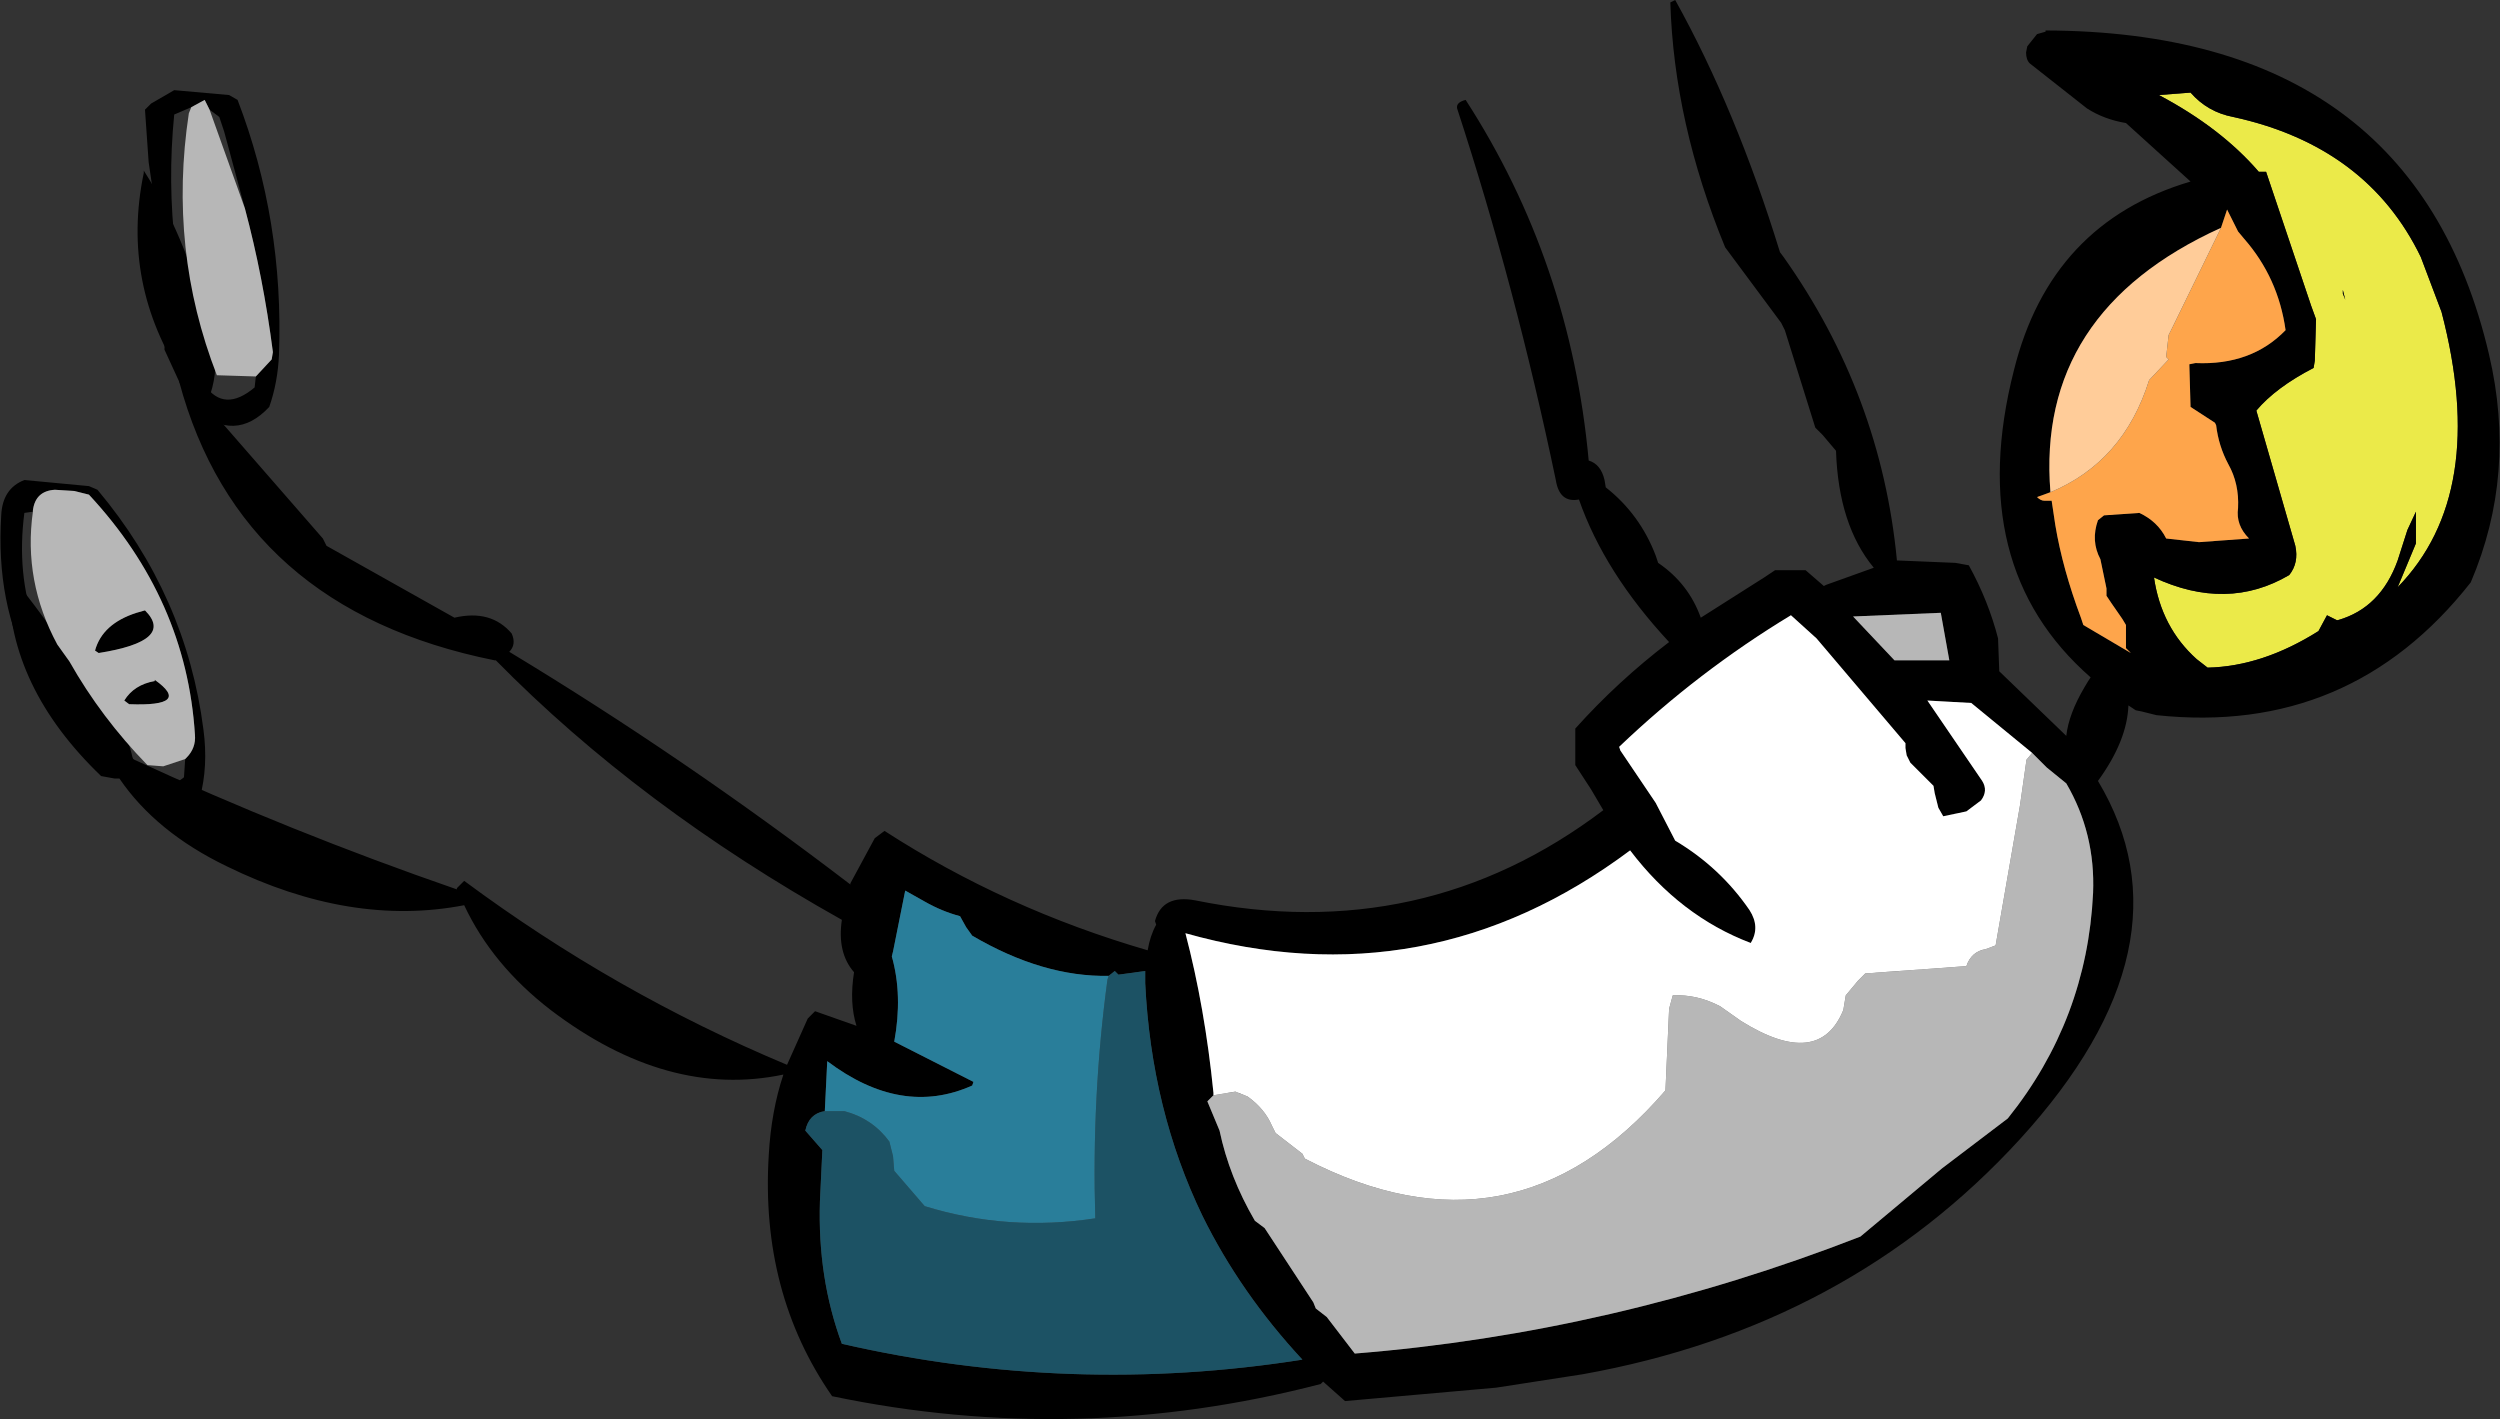 <?xml version="1.0" encoding="UTF-8" standalone="no"?>
<svg xmlns:xlink="http://www.w3.org/1999/xlink" height="58.25px" width="102.6px" xmlns="http://www.w3.org/2000/svg">
  <rect width="100%" height="100%" fill="#333333" stroke="none"/>
  <g transform="matrix(1.0, 0.0, 0.0, 1.0, 29.35, 83.35)">
    <path d="M63.65 -76.3 L63.35 -76.3 Q61.8 -78.1 59.25 -79.45 L60.55 -79.55 Q61.25 -78.75 62.3 -78.55 67.8 -77.35 70.0 -72.8 L70.85 -70.55 Q72.8 -63.1 69.05 -59.25 L69.8 -61.05 69.8 -62.35 69.45 -61.6 69.05 -60.35 Q68.35 -58.4 66.6 -57.9 L66.55 -57.9 66.15 -58.1 65.8 -57.45 Q63.5 -56.0 61.25 -55.95 L60.8 -56.3 Q59.35 -57.6 59.05 -59.65 62.05 -58.25 64.6 -59.75 65.0 -60.25 64.85 -60.95 L63.25 -66.5 Q64.05 -67.45 65.6 -68.25 L65.65 -68.55 65.7 -70.25 65.5 -70.8 63.65 -76.3 M66.8 -71.3 L66.9 -71.05 66.8 -71.45 66.8 -71.3" fill="#ebea49" fill-rule="evenodd" stroke="none"/>
    <path d="M63.65 -76.3 L65.5 -70.8 65.7 -70.25 65.65 -68.55 65.6 -68.25 Q64.05 -67.45 63.25 -66.5 L64.85 -60.95 Q65.0 -60.25 64.6 -59.75 62.05 -58.25 59.05 -59.65 59.35 -57.6 60.8 -56.3 L61.25 -55.95 Q63.5 -56.0 65.8 -57.45 L66.15 -58.1 66.55 -57.9 66.6 -57.9 Q68.35 -58.4 69.05 -60.35 L69.45 -61.6 69.8 -62.35 69.8 -61.05 69.05 -59.25 Q72.8 -63.1 70.85 -70.55 L70.0 -72.8 Q67.8 -77.35 62.3 -78.55 61.25 -78.75 60.55 -79.55 L59.25 -79.45 Q61.8 -78.1 63.35 -76.3 L63.65 -76.3 M53.8 -81.2 L53.85 -81.45 54.25 -81.95 54.6 -82.05 54.6 -82.1 Q69.7 -82.05 72.8 -68.8 73.95 -63.9 72.05 -59.45 67.1 -53.15 59.15 -54.0 L58.55 -54.15 58.3 -54.2 58.0 -54.4 Q57.95 -52.95 56.75 -51.3 60.8 -44.55 53.55 -36.6 46.5 -28.9 35.6 -26.95 L32.05 -26.4 25.85 -25.85 24.95 -26.65 24.85 -26.55 Q14.85 -23.95 4.8 -26.05 1.85 -30.3 2.2 -35.95 2.3 -37.75 2.8 -39.25 -1.95 -38.25 -6.75 -41.9 -9.15 -43.75 -10.3 -46.2 -14.95 -45.3 -20.05 -47.8 -22.95 -49.2 -24.45 -51.4 L-24.65 -51.4 -25.2 -51.5 Q-29.0 -55.15 -29.0 -59.45 L-28.75 -59.55 Q-27.05 -57.45 -25.55 -54.95 L-25.5 -54.7 Q-24.2 -53.75 -23.9 -52.2 -17.4 -49.2 -10.6 -46.85 L-10.6 -46.9 -10.3 -47.2 Q-4.1 -42.6 2.95 -39.65 L3.8 -41.55 4.1 -41.85 5.8 -41.25 Q5.5 -42.2 5.7 -43.45 5.0 -44.25 5.2 -45.6 -3.1 -50.25 -9.0 -56.25 L-9.05 -56.25 Q-19.5 -58.35 -22.0 -67.7 L-21.8 -67.75 Q-24.4 -71.7 -23.45 -76.25 L-23.45 -76.35 Q-21.5 -73.3 -20.7 -69.4 L-20.55 -69.1 Q-20.4 -67.95 -20.8 -66.95 L-20.85 -66.7 -16.1 -61.25 -15.95 -60.95 -10.7 -58.0 Q-9.2 -58.35 -8.35 -57.35 -8.15 -56.9 -8.45 -56.6 -1.25 -52.25 5.55 -47.05 L5.55 -47.1 6.55 -48.95 6.95 -49.25 Q11.9 -46.05 17.75 -44.35 17.85 -44.95 18.1 -45.4 L18.05 -45.55 Q18.35 -46.65 19.7 -46.4 29.05 -44.5 36.45 -50.1 L35.95 -50.95 35.3 -51.95 35.3 -52.25 35.3 -53.15 35.3 -53.45 Q37.05 -55.4 39.15 -57.0 36.5 -59.85 35.45 -62.85 34.65 -62.7 34.5 -63.65 32.85 -71.55 30.45 -78.9 30.4 -79.15 30.8 -79.25 35.1 -72.6 35.85 -64.45 36.35 -64.3 36.5 -63.65 L36.55 -63.35 Q37.95 -62.25 38.6 -60.55 L38.7 -60.25 Q39.95 -59.4 40.45 -58.0 L43.05 -59.65 43.5 -59.95 44.75 -59.95 45.5 -59.3 45.6 -59.35 47.55 -60.05 Q46.1 -61.8 46.0 -64.85 L45.45 -65.5 45.15 -65.8 43.9 -69.8 43.75 -70.1 41.45 -73.2 Q39.35 -78.3 39.2 -83.25 L39.4 -83.35 Q41.9 -78.85 43.7 -73.0 L43.85 -72.8 Q47.85 -67.15 48.5 -60.35 L50.9 -60.25 51.45 -60.15 Q52.25 -58.7 52.65 -57.15 L52.7 -55.8 55.45 -53.15 Q55.55 -54.05 56.2 -55.15 L56.35 -55.4 56.45 -55.55 Q51.25 -60.1 53.3 -68.15 54.8 -74.2 60.55 -75.9 L57.9 -78.3 Q57.0 -78.45 56.3 -78.9 L53.95 -80.75 Q53.8 -80.9 53.8 -81.2 M61.8 -74.0 Q54.2 -70.55 54.8 -63.15 L54.25 -62.95 Q54.4 -62.8 54.55 -62.8 L54.85 -62.8 55.0 -61.8 Q55.3 -60.0 56.05 -58.0 L56.15 -57.7 58.1 -56.55 57.9 -56.75 57.9 -57.05 57.9 -57.35 57.9 -57.7 57.75 -57.95 57.3 -58.6 57.1 -58.9 57.1 -59.2 56.85 -60.4 Q56.45 -61.15 56.75 -62.0 L57.0 -62.2 58.45 -62.3 Q59.2 -61.95 59.55 -61.25 L60.9 -61.1 62.95 -61.25 Q62.4 -61.8 62.5 -62.5 62.55 -63.5 62.1 -64.3 61.7 -65.05 61.6 -65.9 L61.55 -66.0 60.55 -66.65 60.5 -68.4 60.75 -68.45 Q63.05 -68.35 64.45 -69.8 64.15 -71.95 62.75 -73.55 L62.5 -73.85 62.05 -74.75 61.8 -74.0 M46.7 -58.05 L48.4 -56.25 50.65 -56.25 50.3 -58.2 46.7 -58.05 M54.05 -52.45 L51.55 -54.5 49.75 -54.6 52.0 -51.3 Q52.25 -50.9 51.95 -50.5 L51.35 -50.05 50.4 -49.85 50.2 -50.2 50.05 -50.8 50.0 -51.1 49.7 -51.4 49.05 -52.05 48.9 -52.35 48.85 -52.65 48.85 -52.85 45.2 -57.15 44.15 -58.1 Q40.35 -55.8 37.1 -52.7 L37.15 -52.55 38.6 -50.4 39.4 -48.85 Q41.25 -47.75 42.45 -46.0 42.9 -45.3 42.5 -44.65 39.6 -45.75 37.55 -48.45 29.25 -42.25 19.3 -45.05 20.1 -42.0 20.45 -38.5 L20.45 -38.4 20.2 -38.15 20.7 -36.95 Q21.1 -35.05 22.15 -33.25 L22.55 -32.95 24.55 -29.9 24.65 -29.65 25.1 -29.3 26.25 -27.8 Q36.85 -28.65 47.0 -32.6 L50.35 -35.4 53.05 -37.45 Q56.3 -41.5 56.55 -46.7 56.65 -49.15 55.45 -51.2 L54.65 -51.85 54.05 -52.45 M66.8 -71.3 L66.8 -71.45 66.9 -71.05 66.8 -71.3 M4.5 -37.75 Q3.85 -37.65 3.7 -36.95 L4.4 -36.15 4.3 -34.05 Q4.2 -30.9 5.2 -28.2 14.6 -26.05 24.1 -27.55 21.55 -30.3 20.0 -33.45 17.9 -37.8 17.65 -43.0 L17.65 -43.5 16.55 -43.35 16.4 -43.5 16.15 -43.3 Q13.45 -43.25 10.55 -44.95 L10.3 -45.3 10.05 -45.75 Q9.3 -45.95 8.6 -46.35 L7.8 -46.8 7.3 -44.3 7.25 -44.1 Q7.7 -42.5 7.35 -40.6 L10.6 -38.95 10.55 -38.8 Q7.65 -37.5 4.6 -39.8 L4.5 -37.75" fill="#000000" fill-rule="evenodd" stroke="none"/>
    <path d="M46.7 -58.05 L50.3 -58.2 50.65 -56.25 48.4 -56.25 46.7 -58.05 M54.05 -52.45 L54.65 -51.85 55.45 -51.2 Q56.65 -49.15 56.55 -46.7 56.3 -41.5 53.05 -37.45 L50.35 -35.4 47.0 -32.6 Q36.85 -28.65 26.25 -27.8 L25.1 -29.3 24.65 -29.65 24.55 -29.9 22.55 -32.95 22.15 -33.25 Q21.1 -35.05 20.7 -36.95 L20.2 -38.15 20.45 -38.4 21.35 -38.55 21.85 -38.35 Q22.55 -37.85 22.85 -37.15 L23.0 -36.85 24.1 -36.0 24.2 -35.8 Q32.75 -31.35 39.0 -38.6 L39.15 -41.95 39.3 -42.5 Q40.3 -42.55 41.25 -42.05 L42.1 -41.45 Q45.3 -39.45 46.3 -41.9 L46.4 -42.5 46.9 -43.1 47.2 -43.4 51.35 -43.7 Q51.55 -44.3 52.15 -44.4 L52.55 -44.55 53.55 -50.3 53.8 -52.05 53.8 -52.15 54.05 -52.45" fill="#b7b7b7" fill-rule="evenodd" stroke="none"/>
    <path d="M20.45 -38.4 L20.45 -38.5 Q20.1 -42.0 19.3 -45.05 29.25 -42.25 37.55 -48.45 39.6 -45.75 42.5 -44.65 42.9 -45.3 42.45 -46.0 41.25 -47.75 39.4 -48.85 L38.6 -50.4 37.15 -52.55 37.1 -52.7 Q40.35 -55.8 44.15 -58.1 L45.2 -57.15 48.85 -52.85 48.85 -52.65 48.9 -52.35 49.05 -52.05 49.7 -51.4 50.0 -51.1 50.05 -50.8 50.2 -50.2 50.4 -49.85 51.35 -50.05 51.95 -50.5 Q52.25 -50.9 52.0 -51.3 L49.75 -54.6 51.55 -54.5 54.05 -52.45 53.8 -52.15 53.8 -52.05 53.55 -50.3 52.55 -44.55 52.15 -44.4 Q51.55 -44.3 51.35 -43.7 L47.2 -43.4 46.9 -43.1 46.4 -42.5 46.3 -41.9 Q45.3 -39.45 42.1 -41.45 L41.25 -42.05 Q40.3 -42.55 39.3 -42.5 L39.15 -41.95 39.0 -38.6 Q32.75 -31.35 24.2 -35.8 L24.1 -36.0 23.0 -36.85 22.85 -37.15 Q22.55 -37.85 21.85 -38.35 L21.35 -38.55 20.45 -38.4" fill="#ffffff" fill-rule="evenodd" stroke="none"/>
    <path d="M54.8 -63.15 Q57.8 -64.4 58.85 -67.75 L59.65 -68.6 59.55 -68.7 59.65 -69.6 59.8 -69.9 61.8 -74.0 62.05 -74.75 62.5 -73.85 62.75 -73.55 Q64.15 -71.95 64.45 -69.8 63.05 -68.35 60.75 -68.45 L60.5 -68.4 60.55 -66.65 61.55 -66.0 61.6 -65.9 Q61.7 -65.05 62.1 -64.3 62.55 -63.5 62.5 -62.5 62.4 -61.8 62.95 -61.25 L60.9 -61.1 59.55 -61.25 Q59.2 -61.95 58.45 -62.3 L57.0 -62.2 56.75 -62.0 Q56.45 -61.15 56.85 -60.4 L57.1 -59.2 57.1 -58.9 57.3 -58.6 57.75 -57.95 57.9 -57.7 57.9 -57.35 57.9 -57.05 57.9 -56.75 58.1 -56.55 56.15 -57.7 56.05 -58.0 Q55.3 -60.0 55.0 -61.8 L54.85 -62.8 54.55 -62.8 Q54.4 -62.8 54.25 -62.95 L54.8 -63.15" fill="#fea54b" fill-rule="evenodd" stroke="none"/>
    <path d="M61.8 -74.0 L59.8 -69.9 59.65 -69.6 59.55 -68.7 59.65 -68.6 58.85 -67.75 Q57.8 -64.4 54.8 -63.15 54.2 -70.55 61.8 -74.0" fill="#ffcc99" fill-rule="evenodd" stroke="none"/>
    <path d="M16.15 -43.3 L16.4 -43.5 16.55 -43.35 17.65 -43.5 17.65 -43.0 Q17.9 -37.8 20.0 -33.45 21.55 -30.3 24.1 -27.55 14.6 -26.05 5.2 -28.2 4.2 -30.9 4.3 -34.05 L4.4 -36.15 3.7 -36.95 Q3.85 -37.65 4.5 -37.75 L5.3 -37.75 Q6.45 -37.45 7.15 -36.5 L7.3 -35.9 7.35 -35.3 8.6 -33.85 Q12.0 -32.8 15.6 -33.35 15.45 -38.35 16.1 -43.15 L16.15 -43.3" fill="#1c5264" fill-rule="evenodd" stroke="none"/>
    <path d="M16.15 -43.3 L16.1 -43.15 Q15.45 -38.35 15.6 -33.35 12.0 -32.8 8.6 -33.85 L7.35 -35.3 7.3 -35.9 7.15 -36.5 Q6.45 -37.45 5.3 -37.75 L4.5 -37.75 4.6 -39.8 Q7.65 -37.5 10.55 -38.8 L10.6 -38.95 7.35 -40.6 Q7.7 -42.5 7.25 -44.1 L7.3 -44.3 7.8 -46.8 8.6 -46.35 Q9.3 -45.95 10.05 -45.75 L10.3 -45.3 10.55 -44.95 Q13.45 -43.25 16.15 -43.3" fill="#297e9a" fill-rule="evenodd" stroke="none"/>
    <path d="M-19.3 -74.8 L-20.15 -77.95 -20.35 -78.55 -20.75 -78.85 -20.95 -79.25 -21.5 -78.95 -22.2 -78.65 Q-22.75 -73.1 -20.9 -67.8 L-20.95 -67.55 Q-20.15 -66.4 -18.9 -67.45 L-18.85 -67.9 -18.2 -68.6 -18.15 -68.9 Q-18.55 -72.0 -19.3 -74.8 M-19.6 -79.25 Q-17.7 -74.3 -17.9 -68.8 -17.95 -67.65 -18.3 -66.65 -19.7 -65.15 -21.35 -66.55 L-21.75 -67.15 -22.6 -69.0 Q-22.5 -71.8 -23.25 -76.7 L-23.4 -78.85 -23.15 -79.1 -22.2 -79.65 -19.95 -79.45 -19.6 -79.25 M-21.75 -52.2 L-21.7 -52.25 Q-21.3 -52.65 -21.35 -53.2 -21.7 -58.75 -25.7 -63.05 L-26.3 -63.2 -27.1 -63.25 Q-27.9 -63.2 -28.0 -62.4 L-28.0 -62.35 -28.35 -62.3 Q-29.0 -57.3 -25.3 -53.85 -24.15 -52.8 -23.5 -51.55 -29.75 -54.9 -29.3 -62.2 -29.25 -63.3 -28.35 -63.65 L-25.7 -63.4 -25.35 -63.25 Q-21.7 -58.9 -21.0 -53.4 -20.8 -51.9 -21.15 -50.6 L-21.5 -50.35 Q-22.4 -49.65 -23.0 -50.5 L-22.75 -50.75 -21.8 -51.45 -21.75 -52.2 M-23.4 -58.3 Q-22.15 -57.05 -25.3 -56.55 L-25.45 -56.65 Q-25.15 -57.75 -23.75 -58.2 L-23.4 -58.3 M-23.0 -55.45 Q-21.45 -54.35 -24.05 -54.45 L-24.25 -54.6 Q-23.85 -55.25 -23.0 -55.4 L-23.0 -55.45" fill="#000000" fill-rule="evenodd" stroke="none"/>
    <path d="M-19.3 -74.8 Q-18.55 -72.0 -18.15 -68.9 L-18.2 -68.6 -18.85 -67.9 -20.45 -67.95 Q-22.45 -73.1 -21.6 -78.7 L-21.5 -78.95 -20.95 -79.25 -20.75 -78.85 -19.3 -74.8 M-28.0 -62.35 L-28.0 -62.4 Q-27.9 -63.2 -27.1 -63.25 L-26.3 -63.2 -25.7 -63.05 Q-21.7 -58.75 -21.35 -53.2 -21.3 -52.65 -21.7 -52.25 L-21.75 -52.2 -22.65 -51.9 -23.3 -51.95 Q-25.2 -53.9 -26.5 -56.2 L-27.0 -56.9 Q-28.4 -59.5 -28.0 -62.35 M-23.0 -55.45 L-23.0 -55.4 Q-23.85 -55.25 -24.25 -54.6 L-24.05 -54.45 Q-21.45 -54.35 -23.0 -55.45 M-23.4 -58.3 L-23.75 -58.2 Q-25.15 -57.75 -25.45 -56.65 L-25.3 -56.55 Q-22.15 -57.05 -23.4 -58.3" fill="#b7b7b7" fill-rule="evenodd" stroke="none"/>
  </g>
</svg>
